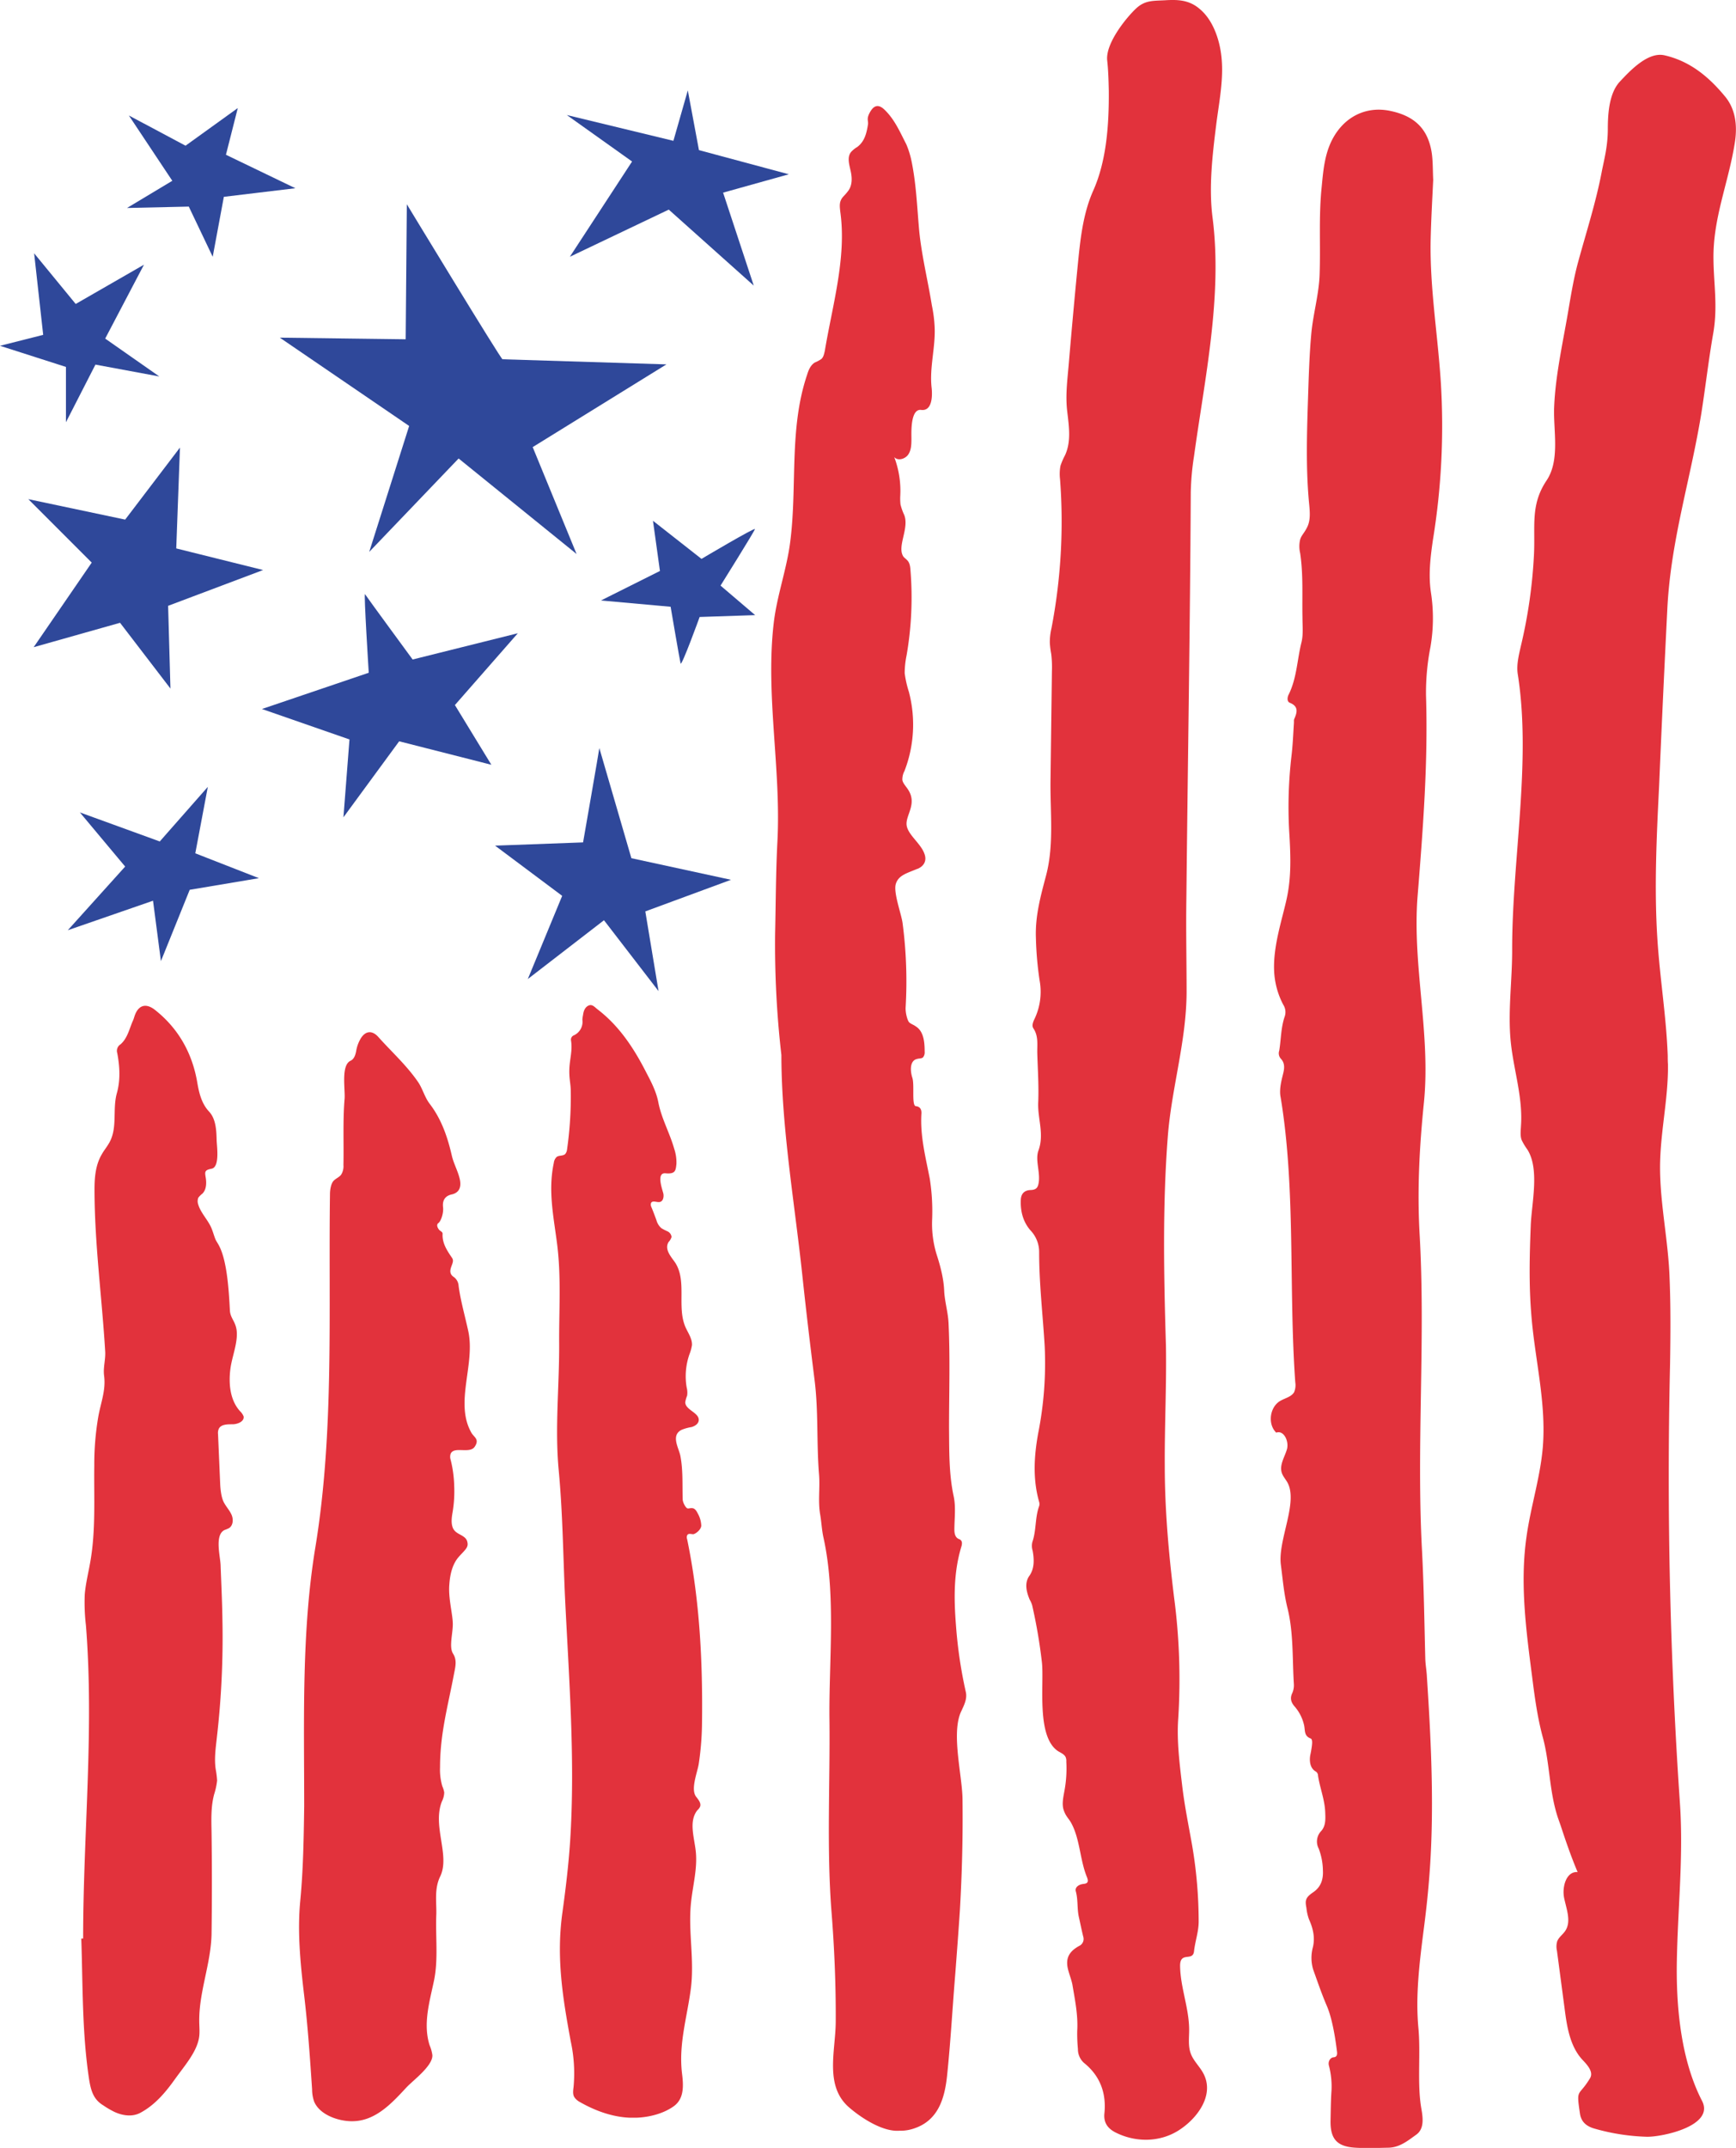 <svg id="Layer_1" data-name="Layer 1" xmlns="http://www.w3.org/2000/svg" viewBox="0 0 747.6 924.3"><defs><style>.cls-1{fill:#e2323c;}.cls-2{fill:#2f489a;}</style></defs><path class="cls-1" d="M878.3,83.4c-6.8-8.2-14.9-15-25.9-17.5-7.1-1.6-14.7,6.5-19.2,11.3S828,90.5,828,97.5s-1.3,12.1-2.5,17.9c-2.5,13.4-6.7,26.3-10.3,39.5-1.7,6.2-2.8,12.6-3.9,19-2.3,14.1-5.8,28.9-6.4,43.1-.5,10,2.7,23-3.3,31.9-7,10.5-4.8,19.4-5.4,31.8a215.3,215.3,0,0,1-5.6,39.2c-.9,4-2,8.2-1.4,12.2,6,37.8-2.5,80.1-2.4,119.2,0,12.6-1.8,25.6-.7,38.1s5.4,24.6,4.5,37.2c-.1,2.1-.4,4.2.3,6.1a26.5,26.5,0,0,0,2.4,4c5.5,8.5,1.8,23.5,1.5,33-.5,12.5-.8,25,.2,37.4,1.4,19.3,6.6,38.3,5,57.8-1.1,13-5.2,25.5-7,38.4-2.9,20-.2,40.3,2.4,60.3,1.1,8.8,2.3,17.6,4.6,26.1,3.1,11.4,2.7,23.1,6.5,34.6l1.2,3.4c2.2,6.7,4.5,13.4,7.3,20-4.9-.4-6.8,6.4-5.8,11.2s3.2,10.2.4,14.2c-1,1.5-2.7,2.6-3.4,4.4a8.1,8.1,0,0,0-.1,4.1l3.3,24.9c1,7.8,2.3,16.1,7.6,21.9,2.1,2.2,4.9,5.2,3.4,7.9-5,8.4-6.1,4-4.4,15.3.5,3.5,2.7,5.5,6.3,6.5a91,91,0,0,0,22.6,3.5c6.4.1,29.2-4.6,23.7-15.4-8.9-17.2-11.1-39.3-10.9-58.5.3-23.1,2.9-45.7,1.4-68.9q-6.5-94.6-4.3-189.5c.2-12.4.3-24.8-.2-37.1-.5-15.5-3.9-30.9-4.1-46.4s3.6-30.4,3.4-45.7c-.1-1.2-.1-2.5-.1-3.7-.6-16.5-3.3-32.9-4.4-49.4-1.5-22.3-.4-44.7.7-67q1.6-37.7,3.5-75.3c1.4-29.9,10-55.9,14.7-84.9,1.8-11.4,3.1-22.9,5.1-34.3s.2-21.3.1-31.7c-.3-18.1,6.7-33.5,9.3-51C883.8,95.7,882.9,88.8,878.3,83.4ZM652.3,46c-4.6-4-9.6-4.1-14.8-3.8s-8.7-.1-12.6,3.5S611.7,60.5,612.4,68c.5,4.4.6,8.9.7,13.3.1,14-.9,29.7-6.6,42.6-4.6,10.2-5.7,21.5-6.8,32.6q-2.1,21.5-3.9,42.9c-.6,6.7-1.4,13.1-.6,19.8s1.7,12.9-.9,18.7a30.5,30.5,0,0,0-2,4.6,18.8,18.8,0,0,0-.2,5.8,242.6,242.6,0,0,1-3.7,64.2,26.2,26.2,0,0,0-.7,6.2,39.3,39.3,0,0,0,.6,4.8,47.1,47.1,0,0,1,.3,7.5l-.6,46.7c-.2,13.6,1.6,27.8-1.9,41.1-2.3,8.7-4.7,17.3-4.4,26.6a145.9,145.9,0,0,0,1.6,18.6,27.1,27.1,0,0,1-2.3,16.8c-.6,1.3-1.1,2.7-.4,3.8,2.3,3.4,1.6,7.1,1.7,10.8.2,7,.7,14.1.4,21.1s2.7,13.6.1,20.7c-1.4,3.9.6,8.6.2,13.1-.3,2.8-1,3.8-3.6,3.9s-4.1,1.5-4.2,4.3c-.2,4.9,1,9.5,4.3,13.2a13.4,13.4,0,0,1,3.6,9.3c0,13.6,1.6,27,2.4,40.6a154.9,154.9,0,0,1-2.8,37.2c-1.8,9.9-2.4,19.8.4,29.6a3,3,0,0,1-.1,2.1c-1.7,4.9-1.1,10.2-2.8,15.1a7,7,0,0,0,.1,3.8c.7,3.8.8,7.7-1.4,10.8s-1.3,6.8.1,10.2a11.2,11.2,0,0,1,1.1,2.5,225.6,225.6,0,0,1,4.2,24.6c1,9.4-2.5,32,7,38.2,1.2.7,2.6,1.3,3.2,2.5a4.4,4.4,0,0,1,.3,2,52.3,52.3,0,0,1-.8,12.5c-.5,2.8-1.2,5.8-.3,8.4s2,3.4,3,5.1c4,6.9,3.9,16.2,7,23.7.7,1.8.5,2.7-1.5,2.9s-3.8,1.4-3.3,3.2c1,3.7.5,7.4,1.3,11s1.2,5.7,1.9,8.5a3.3,3.3,0,0,1-1.8,4c-4.7,2.6-6.1,5.8-4.5,11,.5,1.8,1.2,3.6,1.6,5.5,1.1,6.6,2.5,13.2,2.1,20a67.8,67.8,0,0,0,.3,7.8,7.9,7.9,0,0,0,2.6,6c7,5.6,9.7,13.1,8.8,21.8-.4,4.2,1.7,6.6,4.9,8.2,8.6,4.3,18.9,4.2,27-.9s15.7-15.3,10.7-24.6c-1.6-3-4.2-5.3-5.4-8.5s-.7-6.8-.7-10.2c0-9.3-3.8-18.3-3.9-27.6,0-6.3,5.5-1.7,6-6.2s2-8.4,2-12.8a195.3,195.3,0,0,0-2.9-33.3c-1.5-8.4-3.2-16.7-4.2-25.2s-2.4-19.1-1.7-28.8a269,269,0,0,0-1.8-52.3c-2.3-18.8-4-37.6-4-56.6-.1-17.3.8-34.5.5-51.8-.9-29.8-1.5-59.9.8-89.7,1.6-20.9,8-41,8.1-62.1,0-13.3-.3-26.7-.1-40.1.6-58.3,1.6-116.8,1.9-175.2a114.5,114.5,0,0,1,1.4-15.5c4.6-33.4,12.3-68.8,8-102.5-1.7-13-.1-26.8,1.5-39.7s4.6-25.3.6-37.9C658.4,53.6,656,49.1,652.3,46Zm99.4,99.4c.2-8.8.7-17.5,1.1-25.9-.2-4-.1-7.8-.6-11.4-1.6-10.9-7.8-16.2-18-18.3s-19.7,2.4-24.9,12.4c-3.4,6.6-3.9,13.9-4.6,21.1-1.2,12.1-.4,24.2-.8,36.4-.2,8.7-2.8,17.3-3.6,26s-1.1,18.4-1.4,27.6c-.5,15.3-1,30.7.5,45.9.3,3.2.6,6.7-.8,9.6s-2.5,3.5-3.1,5.5a12.6,12.6,0,0,0,0,5.8c1.4,9.3.8,18.5,1,27.8,0,3.5.4,7.1-.4,10.5-1.9,7.5-2,15.4-5.5,22.5-.6,1.1-.9,3,.4,3.6,3.8,1.5,3.3,4,2,6.9-.3.6-.1,1.4-.2,2.1-.3,4.8-.5,9.7-1.1,14.5a189.6,189.6,0,0,0-.8,33.7c.5,8.9.8,17.7-1.1,26.7s-6,20.6-5.5,31.6a34.4,34.4,0,0,0,3.9,14.4,5.9,5.9,0,0,1,.7,5c-1.7,4.8-1.6,9.9-2.4,14.8a3.5,3.5,0,0,0,.7,3.5c1.6,1.7,1.6,3.7,1.1,5.9s-2,7-1.2,10.7c6.6,39.8,3.4,82.2,6.3,122.6a7.8,7.8,0,0,1-.5,4.3c-1.2,2-3.8,2.5-5.9,3.7-4.6,2.6-5.6,10-1.8,13.7,3.3-1.2,5.6,3.8,4.6,7.2s-3.3,6.7-2.2,10.1c.5,1.5,1.6,2.7,2.4,4.1,4.8,8.6-4.2,24.9-2.8,35.5.8,6.1,1.3,12.3,2.8,18.4,2.7,10.7,2.1,21.9,2.8,33a8.3,8.3,0,0,1-.7,3.8c-1,2.1-.6,3.8.9,5.6a18.4,18.4,0,0,1,4.2,8.2c.5,2.2-.1,4.6,2.8,5.7.8.3.7,1.8.6,2.8s-.4,2.8-.7,4.2-.7,5.5,2.3,7.2a2.1,2.1,0,0,1,1,1.8c.8,5.3,2.9,10.3,3.1,15.8.1,2.8.3,5.7-1.7,8a6.5,6.5,0,0,0-1.1,7.6,27.5,27.5,0,0,1,1.8,9.4c.2,3.8-.8,7.1-4.2,9.4s-3.5,3.6-2.9,6.7a20.5,20.5,0,0,0,1.1,4.9c1.7,3.8,2.7,7.7,1.7,12a17.4,17.4,0,0,0,.1,9.6c1.9,5.3,3.7,10.6,5.9,15.7s3.6,13.2,4.4,19.9c.1,1.1-.1,2.1-1.5,2.2s-2.5,1.8-2,3.6a35.5,35.5,0,0,1,1.1,10.8c-.3,4.2-.3,8.4-.4,12.6-.2,8,2.6,11.4,10.6,11.9,4.8.3,9.6.1,14.4,0s8.4-3.1,11.9-5.6,2.9-7.2,2.2-11.2c-1.9-10.9-.2-23.7-1.3-35-1.2-13.5.4-27,2.1-40.4,1-7.6,1.9-15.3,2.5-22.9,2.4-28.8,1-58.5-.9-87.3-.1-2.6-.6-5.2-.7-7.8-.4-15.4-.6-30.9-1.4-46.4-2.5-45.7,1.6-91.6-1.1-137.4-1-18.9,0-36.9,1.9-55.7,3-29.8-5.1-59.2-2.7-89.1s4.5-57.4,3.6-86.2a102.2,102.2,0,0,1,1.9-20.7,72.5,72.5,0,0,0,.2-23.7c-1.1-7.6-.2-15,.9-22.6a304.3,304.3,0,0,0,3.4-67.4C754.8,186.3,751.3,165.9,751.7,145.4ZM551.5,770.1a194.5,194.5,0,0,1-4.2-28.4c-.9-11.3-1.1-22.6,2.2-33.7.5-1.5.7-3-.9-3.6s-2-2.3-2-4c0-4.8.7-9.6-.3-14.4-2.1-9.7-1.9-19.6-2-29.4,0-15,.5-29.9-.2-44.9-.2-4.9-1.7-9.5-1.9-14.3s-1.5-10-3-14.7a44.9,44.9,0,0,1-2.2-15.4,90.2,90.2,0,0,0-1-18c-1.8-9.3-4.2-18.4-3.6-28,.1-1.7-.5-3-2.4-3.2s-.5-9.1-1.5-12.2-1.1-7.4,2-8.1c.9-.3,1.9-.1,2.6-.7a3.4,3.4,0,0,0,.7-2.5c0-4-.4-8.7-3.8-10.8-.9-.7-2-1-2.8-1.7s-1.7-4.1-1.6-6.4a191.5,191.5,0,0,0-1.3-36.3c-.5-4-4.1-13.3-2.9-17s4.7-4.5,9.2-6.4h.1c2.9-1.2,4.1-3.6,3-6.5-1.6-4.6-7.5-8.4-7.7-12.7s4.8-9.1.4-15.3c-.8-1.2-1.9-2.3-2.2-3.7a7.5,7.5,0,0,1,.9-3.9,55.3,55.3,0,0,0,1.9-34.1,46,46,0,0,1-1.8-8,38.4,38.4,0,0,1,.8-7.6,144.9,144.9,0,0,0,1.7-36.6c-.1-1.6-.3-3.3-1.4-4.4s-1.5-1.2-1.9-2c-2.3-4.4,2.8-11.9.6-17.5a24.1,24.1,0,0,1-1.6-4.5,23.8,23.8,0,0,1-.1-3.8,41,41,0,0,0-2.6-16.6c1.6,1.8,4.8.8,6.1-1.2s1.3-4.6,1.3-6.9-.5-12.8,4.2-12.2,4.9-5.9,4.5-9.5c-1-8.7,1.7-17.4,1.3-26.1a58.9,58.9,0,0,0-1.2-9.4c-1.8-11.2-4.7-22.6-5.6-33.8-.8-9.4-1.2-18.6-3.1-28a38.3,38.3,0,0,0-2.3-7.5c-2.7-5.2-5-10.7-9.4-14.9-2.5-2.4-4.5-2-6.2,1s-.7,3.6-.9,5.3c-.6,3.7-1.4,7.4-4.7,9.8a11.6,11.6,0,0,0-2.5,2c-2,2.3-.8,5.7-.2,8.6s.6,5.9-1.1,8.2-2.5,2.5-3.2,4.1-.4,3.4-.2,5.2c2.7,19.6-3.5,40.3-6.7,59.6-.3,1.2-.5,2.6-1.5,3.5a15.1,15.1,0,0,1-2.8,1.5c-1.8,1.1-2.7,3.2-3.3,5.2-7.9,23.3-4.2,48.1-7.3,72-1.5,11.8-5.7,23-7.1,34.9-3.6,31,3.2,62.6,1.6,93.8-.7,13.3-.7,26.5-1,39.8a415.5,415.5,0,0,0,2.7,52.3c0,30.9,5.7,63.7,9,94.6,1.6,15.1,3.4,30.2,5.3,45.3,1.7,13.5.8,26.8,1.9,40.4.5,5.8-.5,11.6.5,17.4.6,3.5.7,6.9,1.5,10.3,5.4,24.8,2.2,52.9,2.5,78.1.3,26.9-1.2,54.6.8,81.5,1.3,16.1,2,32.3,1.9,48.6-.1,12.5-4.9,27.5,5.8,36.7,5.2,4.5,14.4,10.5,21.5,10a18,18,0,0,0,6.5-1c10.5-3.5,13.2-13.2,14.2-23.1,1.5-14.5,2.3-29.1,3.5-43.6.7-9.2,1.4-18.4,2-27.6.9-15.8,1.3-31.6,1.1-47.4-.1-10.3-5.1-28.9-.4-38.1C550.9,775.6,552.2,773,551.5,770.1Zm-214.2-155c-1.4-6.5-3.3-13-4.2-19.6a5.1,5.1,0,0,0-2.1-3.9c-1.7-1.1-1.7-2.6-1.1-4.3s1.2-2.8.3-4c-2.1-3.1-4.2-6.2-4-10.2.1-.9-1-1.2-1.5-1.8s-1.4-2.1-.3-2.9,2.3-4.3,2-6.8.5-4.8,3.7-5.5,4.3-3.1,3.5-6.6-2.6-6.6-3.4-10c-1.8-7.9-4.4-15.6-9.4-22.2-2.3-2.9-3.1-6.5-5.1-9.5-5-7.3-11.5-13.1-17.3-19.6-2.6-2.8-5.4-2.5-7.4.7a15.4,15.4,0,0,0-2,5.4c-.3,1.7-.9,3.6-2.5,4.3-4.1,2-2.2,12.2-2.5,16.3-.8,9.4-.3,19.1-.5,28.5a6.8,6.8,0,0,1-1,4.2c-.8,1.1-2.3,1.6-3.3,2.7s-1.5,3.6-1.5,5.7c-.7,50.4,1.9,102.1-6.3,152-6,36.4-4.8,74.4-4.8,111.4-.2,13.6-.4,27.2-1.7,40.7s.1,27.3,1.7,40.8,2.5,26.9,3.4,40.3a16,16,0,0,0,.9,5.3c2.5,5.9,11,8.6,16.8,8.4,9.7-.2,16.7-7.8,22.9-14.5,2.9-3.1,11.4-9.3,11.2-13.9a16.2,16.2,0,0,0-1.2-4.3c-2.9-9.2,0-18.7,1.9-27.8s.6-18.8,1-28.7c.1-5.4-.9-10.9,1.7-16.2,4.3-9-3.5-21.6.7-32.2a9,9,0,0,0,1-3.9,11.2,11.2,0,0,0-.8-2.6,25,25,0,0,1-1-8.2c0-14.5,3.4-26.3,6-40.1.6-3.1,1.4-6-.4-8.8s-.1-8.5-.1-12.7-2-11.1-1.5-17c.3-4.4,1.3-8.9,4.2-12.1s4.2-4,3.5-6.5-3.9-2.8-5.5-4.7-1.3-5.1-.8-7.8a54.2,54.2,0,0,0,.7-11.4,51.2,51.2,0,0,0-1.5-11.1,4.3,4.3,0,0,1-.1-2.5c1.2-3.7,8.2,0,10.4-3.2s-.2-4.1-1.3-5.9C331.2,645.9,340.3,629.5,337.3,615.1ZM239,649.4c-4.3-4.7-5-11.7-4.2-18.1.6-4.9,2.9-10.4,2.8-15.4s-2.8-6.2-3-9.9c-.4-7.6-1.1-21.2-4.7-27.9-.5-1-1.2-1.9-1.6-2.9s-.9-2.7-1.4-4c-1.4-3.9-4.9-7-6-11a4.1,4.1,0,0,1,.1-2.7,9.1,9.1,0,0,1,1.7-1.7c1.9-1.8,1.9-4.9,1.4-7.5-.1-.8-.3-1.7.2-2.3s1.6-.8,2.5-1c3.5-.8,2.2-9.6,2.1-12.1-.1-4.4-.3-9.3-3.3-12.5s-4.2-7.5-5-12.2c-2.1-12.7-8.1-23.6-18.5-31.7-3.5-2.6-6.5-2-8.2,1.9-.4.9-.6,1.9-1,2.8-1.6,3.5-2.3,7.6-5.4,10.3a3.3,3.3,0,0,0-1.4,3.8c1.1,5.8,1.4,11.7-.2,17.3-2,7.3.6,15.4-3.7,22-.9,1.5-2,2.8-2.8,4.3-2.6,4.4-3.1,9.7-3.1,14.9,0,23.5,3.2,46.5,4.6,69.9.2,3.4-.9,6.8-.5,10.2.9,6.4-1.4,11.7-2.5,18a121.9,121.9,0,0,0-1.7,20.9c-.2,13.8.7,27.6-1.7,41.3-.8,4.7-2,9.3-2.4,14.1a84.5,84.5,0,0,0,.5,13.3c3.6,45-1.2,89.7-1.2,134.8h-.8c.7,20.2.3,40.6,3.4,60.8.8,4.8,1.9,8.5,6.1,11a36,36,0,0,0,5,2.9c3.6,1.6,7.7,2.1,11.1.2,6.1-3.3,10.6-8.6,14.6-14.2s8.9-11.1,10.3-17c.7-2.7.3-5.5.3-8.2-.1-12.6,5-24.6,5.3-37.3.2-14.7.2-29.3,0-44-.1-5.5-.3-10.9,1.1-16.2a30.6,30.6,0,0,0,1.3-6,39.3,39.3,0,0,0-.6-4.8c-.7-4.6,0-9.2.5-13.8a375.2,375.2,0,0,0,2.4-49.7c-.1-8.1-.5-16.2-.8-24.3-.1-3.8-2.7-13.1,1.7-15.2a15.4,15.4,0,0,0,1.9-.8c1.8-1.1,2-3.8,1.1-5.8s-2.4-3.5-3.4-5.5-1.4-5.4-1.5-8.2l-.9-20.9a4.5,4.5,0,0,1,.3-2.3c.9-2,3.7-2,5.9-2s5.2-1.2,4.8-3.4A6.2,6.2,0,0,0,239,649.4Zm192.7,53.1c.6-.6,1.6-.2,2.4-.2s3.3-1.7,3.5-3.6a11.5,11.5,0,0,0-1.5-5.3c-.5-1-1.2-2.2-2.3-2.3s-1.4.2-2.1.1-2-2.3-2.1-3.8c-.2-6.3.2-12.6-1-18.8-.7-3.5-4.2-8.8.5-11.2a19.4,19.4,0,0,1,4.3-1.2c1.4-.4,2.9-1.3,3.1-2.8.4-3.4-5.8-4.5-5.8-7.9a12.9,12.9,0,0,1,.8-2.8,8.8,8.8,0,0,0-.2-3.6,28.6,28.6,0,0,1,1.2-14.2,18.2,18.2,0,0,0,1.1-4c.1-2.8-1.7-5.2-2.8-7.7-3.8-8.7.7-19.7-4.4-27.7-1.7-2.5-4.8-5.7-2.9-8.9a5.6,5.6,0,0,0,1.3-2.2,3,3,0,0,0-1.7-2.4,22.9,22.9,0,0,1-2.7-1.4,7,7,0,0,1-2.1-3.4c-.7-1.9-1.4-3.8-2.2-5.7a2.3,2.3,0,0,1-.1-1.8c.8-1.2,2.6,0,3.9-.4s1.6-2.1,1.4-3.4-3.4-9.3.9-8.9,4.4-1.2,4.7-4.1a18.6,18.6,0,0,0-1-6.6c-1.9-6.7-5.5-13-6.8-19.9-.9-4.6-3.1-8.8-5.2-12.8-5.2-10.2-11.5-19.9-20.9-27.1-1.2-.9-2.3-2.4-3.9-1.7s-2.2,2.4-2.4,4a15.2,15.2,0,0,0-.3,2.1,6.4,6.4,0,0,1-3.6,6.7,2,2,0,0,0-1.3,2.2c.7,4.3-.5,7.8-.7,12.1s.6,6.5.6,9.9a160.2,160.2,0,0,1-1.6,24.9,3.6,3.6,0,0,1-.8,2c-.9.9-2.5.5-3.6,1.2a4.1,4.1,0,0,0-1.3,2.6c-2.6,12.2,0,23.5,1.5,35.6,1.7,14,.7,28.1.8,42.2.1,18.1-1.9,36.3-.2,54.4s1.9,36.2,2.7,54.3c1.7,35.3,4.5,70.6,2.2,105.8-.7,10.2-1.9,20.2-3.3,30.3-2.7,19.3.1,36.6,3.6,55.5a64.6,64.6,0,0,1,1.2,19.6c-.2,1.5-.4,3.1.3,4.3a6.7,6.7,0,0,0,2.5,2.2c6.5,3.7,13.9,6.4,21.4,6.7h2.9c5.4-.2,11.5-1.7,16-4.9s4.3-8.7,3.6-14.2c-1.5-12.7,2.2-24.1,3.8-36.4s-1.1-24.2,0-36.2c.7-7.8,3-15.5,2.1-23.2-.7-6-3-12.7.7-17.4a4.5,4.5,0,0,0,1.2-1.6c.5-1.5-.7-2.9-1.7-4.2-2.5-3.2.5-10.4,1.1-14.1a126.5,126.5,0,0,0,1.4-16.3c.4-27.1-.9-54-6.4-80.5A2,2,0,0,1,431.7,702.5Z" transform="translate(-135.6 -42.1)"/><path class="cls-2" d="M381,152.6l42.6-20.3L460.2,165,447,125l28.3-7.9-38.7-10.4L431.8,81l-6.2,21.7L379.7,91.6l28.1,20Zm-69.2,72.8-17.2,54.2,38.5-40.2,50.8,41.1-18.9-46,57.6-35.6L352,196.7c-.7,0-41.2-66.7-41.2-66.7l-.5,58.1-54.2-.7ZM216.9,131l10.3,21.6,4.8-25.8,30.8-3.7-29.9-14.4L238,88.6l-22.5,16.2-24.4-13,18.7,28.1-19.5,11.7ZM164,200v23.8L176.7,199l27.5,5.1-23.3-16.3L197.6,156l-29.4,16.9-17.9-21.8,3.9,35.1-18.6,4.7Zm23.3,110.1L209,338.4l-1-35.6,40.9-15.4-37.4-9.3,1.6-43.4-23.6,31-41.7-8.8,27.3,27.3-25,36.4Zm171.3,4.5-45.3,11.3s-19.9-27.1-20.5-28.1,1.6,33.8,1.6,33.8l-46,15.6,37.7,13.1-2.6,33.5,24-32.7,39.7,10.1-15.7-25.7Zm102.1-44.8c.1-.9-23,12.8-23,12.8l-20.9-16.4,3,21.6-25.4,12.7,30,2.7s3.9,22.9,4.3,24.4,8.2-20,8.2-20l23.9-.8-14.9-12.7S460.6,270.6,460.7,269.8ZM407.5,411.4,393.7,364c0,.5-7,40.6-7,40.6L348.8,406l28.9,21.6-14.8,35.8,32.8-25.3,23.5,30.5-5.7-34.3,36.9-13.6ZM225.1,380.7l-20.7,23.5L170,391.7,189.5,415l-24.7,27.4,36.7-12.7,3.4,26L217.3,425l29.8-5-27.4-10.7Z" transform="translate(-135.6 -42.1)"/></svg>